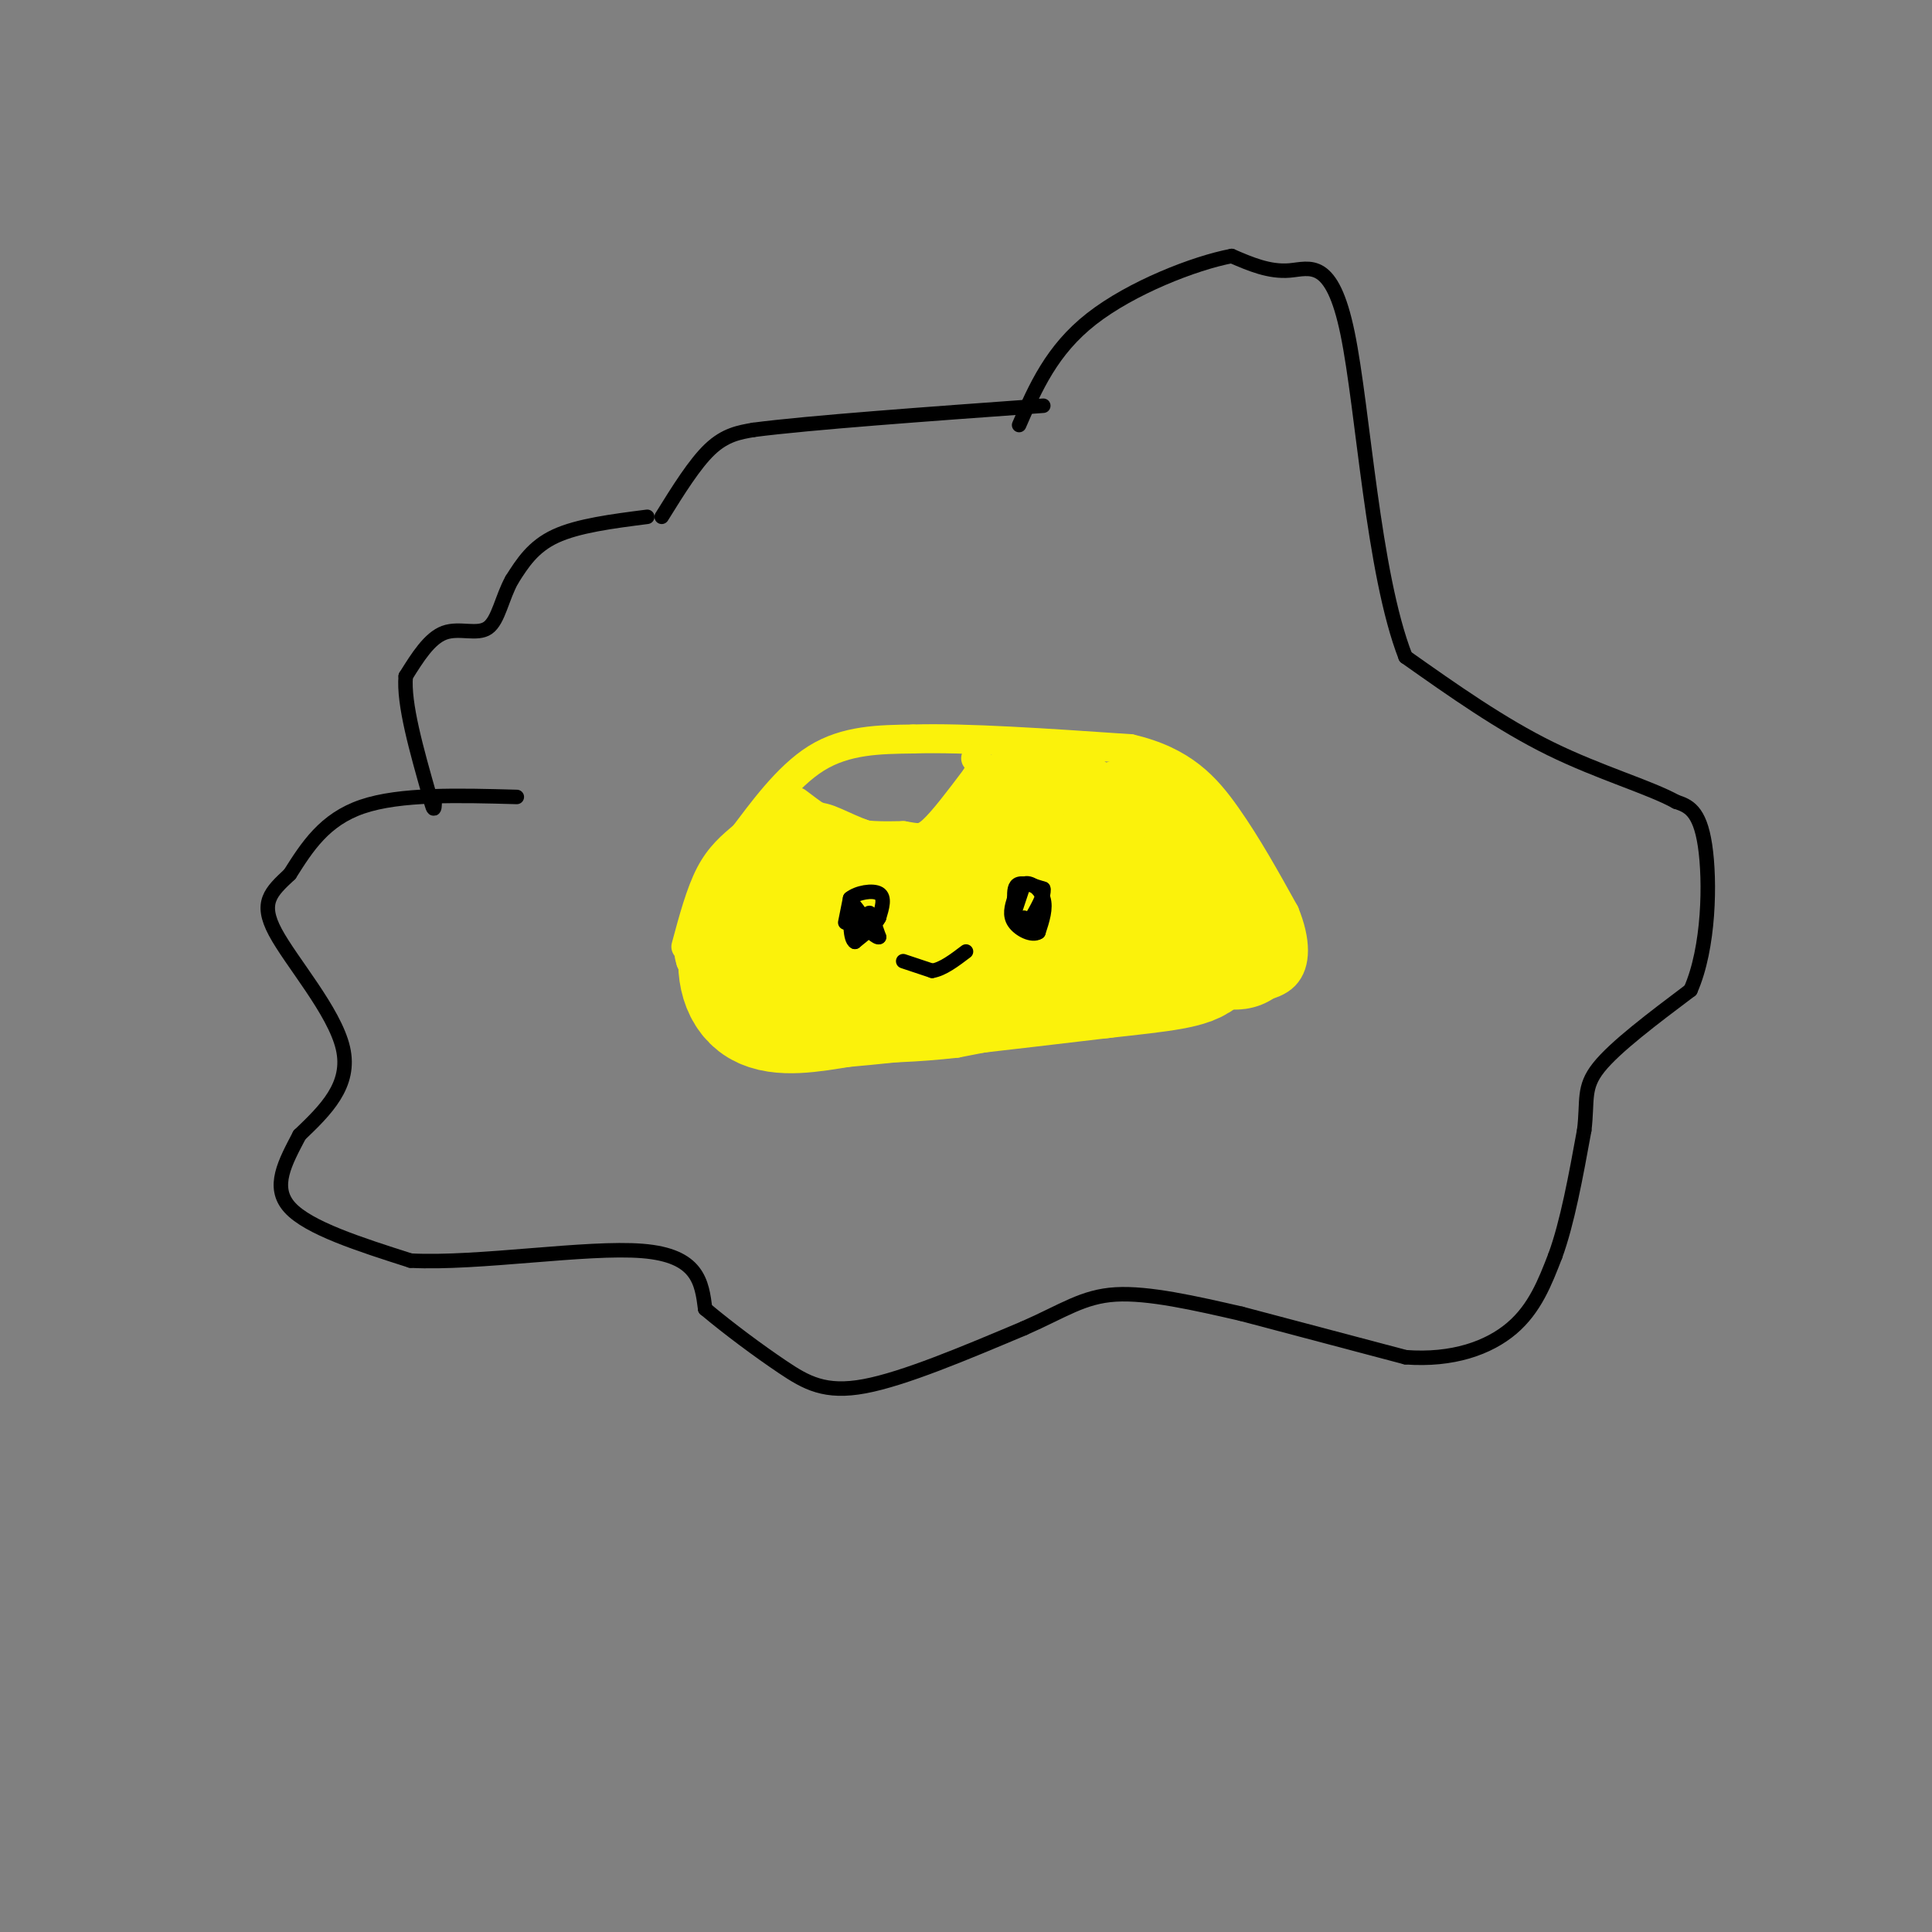 <svg viewBox='0 0 400 400' version='1.1' xmlns='http://www.w3.org/2000/svg' xmlns:xlink='http://www.w3.org/1999/xlink'><rect x="0" y="0" width="400" height="400" fill="#808080" stroke="none"/><g fill='none' stroke='rgb(251,242,11)' stroke-width='6' stroke-linecap='round' stroke-linejoin='round'><path d='M142,196c1.500,-5.583 3.000,-11.167 5,-15c2.000,-3.833 4.500,-5.917 7,-8'/><path d='M154,173c3.533,-4.622 8.867,-12.178 15,-16c6.133,-3.822 13.067,-3.911 20,-4'/><path d='M189,153c10.833,-0.333 27.917,0.833 45,2'/><path d='M234,155c10.911,2.533 15.689,7.867 20,14c4.311,6.133 8.156,13.067 12,20'/><path d='M266,189c2.400,5.867 2.400,10.533 0,13c-2.400,2.467 -7.200,2.733 -12,3'/><path d='M254,205c-11.333,2.333 -33.667,6.667 -56,11'/><path d='M198,216c-16.167,1.833 -28.583,0.917 -41,0'/><path d='M157,216c-8.422,-1.378 -8.978,-4.822 -10,-8c-1.022,-3.178 -2.511,-6.089 -4,-9'/><path d='M143,199c-0.667,-2.000 -0.333,-2.500 0,-3'/><path d='M165,166c3.167,2.417 6.333,4.833 10,6c3.667,1.167 7.833,1.083 12,1'/><path d='M187,173c2.800,0.422 3.800,0.978 6,-1c2.200,-1.978 5.600,-6.489 9,-11'/><path d='M202,161c1.500,-2.500 0.750,-3.250 0,-4'/></g>
<g fill='none' stroke='rgb(251,242,11)' stroke-width='28' stroke-linecap='round' stroke-linejoin='round'><path d='M163,182c0.000,0.000 -8.000,13.000 -8,13'/><path d='M155,195c-1.289,4.689 -0.511,9.911 3,12c3.511,2.089 9.756,1.044 16,0'/><path d='M174,207c11.667,-1.000 32.833,-3.500 54,-6'/><path d='M228,201c12.933,-1.422 18.267,-1.978 20,-4c1.733,-2.022 -0.133,-5.511 -2,-9'/><path d='M246,188c-4.333,-4.500 -14.167,-11.250 -24,-18'/><path d='M222,170c-5.378,-3.733 -6.822,-4.067 -9,-2c-2.178,2.067 -5.089,6.533 -8,11'/><path d='M205,179c-4.178,3.400 -10.622,6.400 -16,7c-5.378,0.600 -9.689,-1.200 -14,-3'/><path d='M175,183c-4.833,-1.762 -9.917,-4.667 -6,-2c3.917,2.667 16.833,10.905 24,14c7.167,3.095 8.583,1.048 10,-1'/><path d='M203,194c4.800,-1.178 11.800,-3.622 15,-6c3.200,-2.378 2.600,-4.689 2,-7'/><path d='M220,181c2.667,-2.833 8.333,-6.417 14,-10'/><path d='M234,171c4.667,0.167 9.333,5.583 14,11'/><path d='M248,182c3.333,3.667 4.667,7.333 6,11'/><path d='M254,193c1.333,2.167 1.667,2.083 2,2'/></g>
<g fill='none' stroke='rgb(0,0,0)' stroke-width='3' stroke-linecap='round' stroke-linejoin='round'><path d='M107,165c-12.083,-0.333 -24.167,-0.667 -32,2c-7.833,2.667 -11.417,8.333 -15,14'/><path d='M60,181c-3.940,3.667 -6.292,5.833 -3,12c3.292,6.167 12.226,16.333 14,24c1.774,7.667 -3.613,12.833 -9,18'/><path d='M62,235c-2.956,5.644 -5.844,10.756 -2,15c3.844,4.244 14.422,7.622 25,11'/><path d='M85,261c13.978,0.733 36.422,-2.933 48,-2c11.578,0.933 12.289,6.467 13,12'/><path d='M146,271c5.012,4.190 11.042,8.667 16,12c4.958,3.333 8.845,5.524 17,4c8.155,-1.524 20.577,-6.762 33,-12'/><path d='M212,275c8.200,-3.600 12.200,-6.600 19,-7c6.800,-0.400 16.400,1.800 26,4'/><path d='M257,272c0.000,0.000 34.000,9.000 34,9'/><path d='M291,281c9.778,0.733 17.222,-1.933 22,-6c4.778,-4.067 6.889,-9.533 9,-15'/><path d='M322,260c2.500,-6.833 4.250,-16.417 6,-26'/><path d='M328,234c0.756,-6.222 -0.356,-8.778 3,-13c3.356,-4.222 11.178,-10.111 19,-16'/><path d='M350,205c3.889,-8.756 4.111,-22.644 3,-30c-1.111,-7.356 -3.556,-8.178 -6,-9'/><path d='M347,166c-5.378,-3.000 -15.822,-6.000 -26,-11c-10.178,-5.000 -20.089,-12.000 -30,-19'/><path d='M291,136c-6.786,-17.357 -8.750,-51.250 -12,-67c-3.250,-15.750 -7.786,-13.357 -12,-13c-4.214,0.357 -8.107,-1.321 -12,-3'/><path d='M255,53c-7.644,1.444 -20.756,6.556 -29,13c-8.244,6.444 -11.622,14.222 -15,22'/><path d='M137,107c3.417,-5.500 6.833,-11.000 10,-14c3.167,-3.000 6.083,-3.500 9,-4'/><path d='M156,89c11.500,-1.500 35.750,-3.250 60,-5'/><path d='M134,107c-7.167,0.917 -14.333,1.833 -19,4c-4.667,2.167 -6.833,5.583 -9,9'/><path d='M106,120c-2.083,3.702 -2.792,8.458 -5,10c-2.208,1.542 -5.917,-0.131 -9,1c-3.083,1.131 -5.542,5.065 -8,9'/><path d='M84,140c-0.500,5.667 2.250,15.333 5,25'/><path d='M89,165c1.000,4.167 1.000,2.083 1,0'/><path d='M175,191c0.000,0.000 1.000,-5.000 1,-5'/><path d='M176,186c1.489,-1.222 4.711,-1.778 6,-1c1.289,0.778 0.644,2.889 0,5'/><path d='M182,190c-0.833,1.667 -2.917,3.333 -5,5'/><path d='M177,195c-1.000,-0.500 -1.000,-4.250 -1,-8'/><path d='M176,187c0.500,-0.500 2.250,2.250 4,5'/><path d='M180,192c0.500,0.500 -0.250,-0.750 -1,-2'/><path d='M179,190c0.000,0.000 0.500,1.000 1,2'/><path d='M180,192c0.067,-0.578 -0.267,-3.022 0,-3c0.267,0.022 1.133,2.511 2,5'/><path d='M182,194c-0.333,0.333 -2.167,-1.333 -4,-3'/><path d='M178,191c-0.833,-0.167 -0.917,0.917 -1,2'/><path d='M210,189c0.000,0.000 2.000,-6.000 2,-6'/><path d='M212,183c1.244,-0.578 3.356,0.978 4,3c0.644,2.022 -0.178,4.511 -1,7'/><path d='M215,193c-1.267,0.867 -3.933,-0.467 -5,-2c-1.067,-1.533 -0.533,-3.267 0,-5'/><path d='M210,186c0.000,-1.489 0.000,-2.711 1,-3c1.000,-0.289 3.000,0.356 5,1'/><path d='M216,184c0.333,1.333 -1.333,4.167 -3,7'/><path d='M213,191c-0.667,1.000 -0.833,0.000 -1,-1'/><path d='M187,199c0.000,0.000 6.000,2.000 6,2'/><path d='M193,201c2.167,-0.333 4.583,-2.167 7,-4'/></g>
</svg>